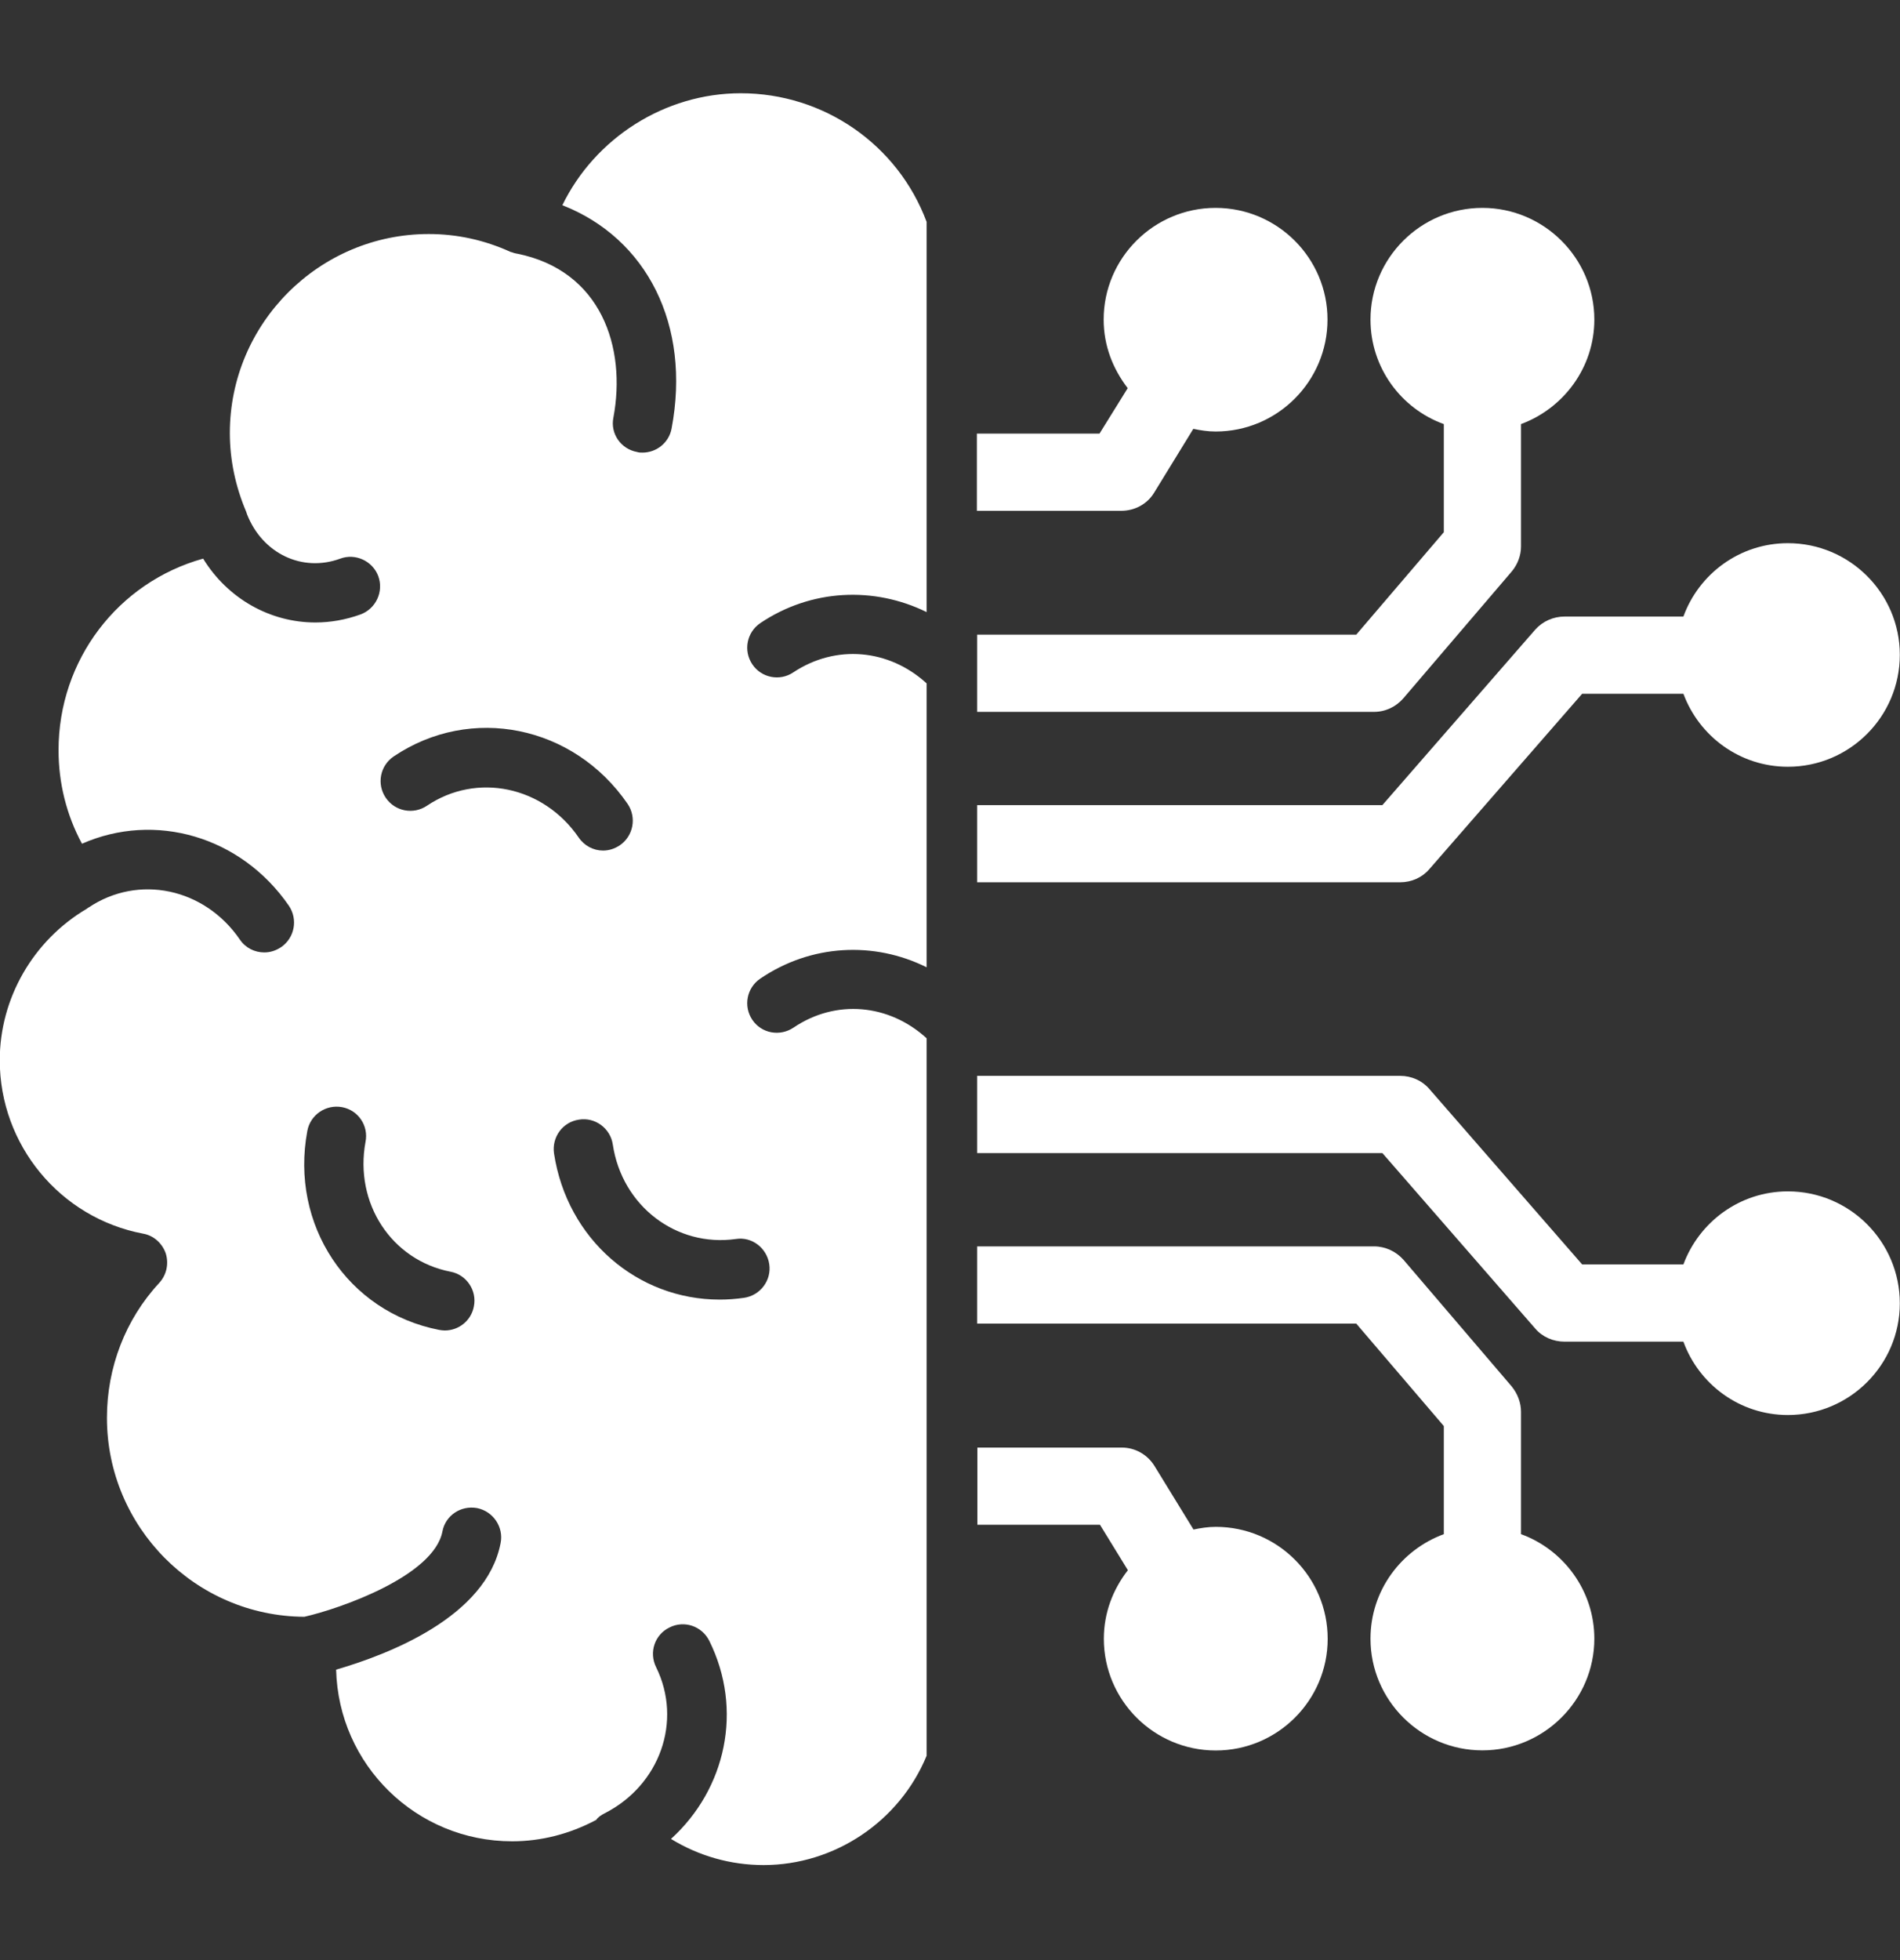 <svg width="32" height="33" viewBox="0 0 32 33" fill="none" xmlns="http://www.w3.org/2000/svg">
<rect x="0" y="0" width="32" height="33" fill="#333333" stroke="none"/>
<g clip-path="url(#clip0_21181_26725)">
<path d="M12.476 1.57C11.196 1.57 10.021 2.325 9.471 3.455C10.891 4.01 11.641 5.47 11.311 7.215C11.266 7.455 11.056 7.62 10.821 7.62C10.791 7.62 10.761 7.62 10.731 7.61C10.456 7.56 10.276 7.3 10.331 7.03C10.551 5.855 10.131 4.555 8.706 4.27H8.701C8.671 4.265 8.641 4.255 8.616 4.245C8.611 4.245 8.601 4.245 8.596 4.24C8.156 4.04 7.696 3.94 7.221 3.94C5.376 3.94 3.871 5.445 3.871 7.29C3.871 7.745 3.966 8.19 4.146 8.615C4.151 8.63 4.156 8.645 4.161 8.66C4.421 9.32 5.091 9.64 5.731 9.405C5.986 9.31 6.276 9.445 6.371 9.7C6.466 9.96 6.331 10.25 6.071 10.345C5.821 10.435 5.566 10.48 5.311 10.48C4.551 10.48 3.836 10.08 3.421 9.405C1.986 9.805 0.986 11.11 0.986 12.63C0.986 13.185 1.121 13.725 1.381 14.205C2.606 13.665 4.056 14.075 4.866 15.25C5.021 15.48 4.961 15.79 4.736 15.945C4.646 16.005 4.551 16.035 4.451 16.035C4.291 16.035 4.136 15.96 4.041 15.82C3.446 14.95 2.331 14.715 1.491 15.28H1.486C1.476 15.29 1.471 15.295 1.461 15.3C0.556 15.835 -0.004 16.81 -0.004 17.85C-0.004 19.275 1.011 20.505 2.411 20.77C2.586 20.8 2.731 20.93 2.791 21.1C2.846 21.275 2.806 21.465 2.681 21.6C2.111 22.215 1.801 23.025 1.801 23.87C1.801 25.71 3.291 27.21 5.126 27.22C5.741 27.08 7.306 26.53 7.451 25.785C7.501 25.515 7.761 25.34 8.036 25.39C8.306 25.445 8.486 25.71 8.431 25.98C8.191 27.225 6.536 27.855 5.661 28.11C5.701 29.715 7.011 31 8.626 31C9.116 31 9.596 30.875 10.031 30.645H10.036C10.071 30.595 10.121 30.56 10.181 30.53C11.116 30.055 11.496 28.975 11.051 28.07C10.926 27.82 11.026 27.52 11.276 27.4C11.521 27.275 11.821 27.375 11.946 27.625C12.521 28.785 12.226 30.12 11.301 30.96C11.766 31.245 12.301 31.4 12.861 31.4C14.056 31.4 15.151 30.665 15.606 29.56V17.48C14.971 16.9 14.076 16.82 13.366 17.3C13.136 17.455 12.826 17.4 12.671 17.17C12.516 16.94 12.576 16.63 12.806 16.475C13.661 15.895 14.721 15.845 15.606 16.285V11.505C14.971 10.925 14.076 10.845 13.361 11.32C13.131 11.475 12.821 11.41 12.671 11.185C12.516 10.955 12.576 10.645 12.806 10.49C13.661 9.915 14.721 9.87 15.606 10.305V3.735C15.121 2.435 13.876 1.57 12.476 1.57ZM7.491 22.4C7.461 22.4 7.426 22.395 7.396 22.39C5.856 22.09 4.881 20.62 5.176 19.04C5.226 18.77 5.486 18.59 5.761 18.64C6.031 18.69 6.211 18.95 6.156 19.225C5.966 20.255 6.591 21.215 7.586 21.41C7.856 21.46 8.036 21.725 7.981 21.995C7.936 22.235 7.726 22.4 7.491 22.4ZM7.191 13.565C6.961 13.72 6.651 13.66 6.496 13.43C6.341 13.2 6.401 12.89 6.631 12.735C7.931 11.86 9.661 12.21 10.571 13.535C10.726 13.765 10.666 14.075 10.441 14.23C10.351 14.29 10.256 14.32 10.156 14.32C9.996 14.32 9.841 14.24 9.746 14.1C9.151 13.235 8.031 13 7.191 13.565ZM12.956 21.285C12.996 21.555 12.806 21.81 12.531 21.85C12.391 21.87 12.256 21.88 12.121 21.88C10.736 21.88 9.551 20.865 9.331 19.42C9.291 19.145 9.476 18.89 9.751 18.85C10.021 18.805 10.281 18.995 10.321 19.27C10.476 20.305 11.391 21 12.391 20.86C12.661 20.815 12.916 21.01 12.956 21.285Z" fill="white"/>
<path d="M19.438 8.295L20.098 7.22C20.218 7.245 20.343 7.265 20.473 7.265C21.513 7.265 22.358 6.42 22.358 5.38C22.358 4.345 21.513 3.5 20.473 3.5C19.433 3.5 18.588 4.345 18.588 5.38C18.588 5.82 18.743 6.21 18.993 6.535L18.518 7.3H16.453V8.6H18.883C19.113 8.6 19.323 8.485 19.438 8.295Z" fill="white"/>
<path d="M23.637 11.755L25.462 9.62C25.562 9.5 25.617 9.35 25.617 9.2V7.14C26.332 6.875 26.852 6.19 26.852 5.38C26.852 4.345 26.002 3.5 24.967 3.5C23.927 3.5 23.082 4.345 23.082 5.38C23.082 6.19 23.597 6.88 24.317 7.14V8.96L22.842 10.685H16.457V11.985H23.142C23.332 11.985 23.512 11.9 23.637 11.755Z" fill="white"/>
<path d="M24.072 14.634L26.647 11.68H28.352C28.617 12.395 29.302 12.909 30.112 12.909C31.152 12.909 31.997 12.065 31.997 11.024C31.997 9.99 31.152 9.145 30.112 9.145C29.297 9.145 28.612 9.665 28.352 10.38H26.352C26.162 10.38 25.982 10.46 25.857 10.6L23.282 13.555H16.457V14.854H23.582C23.772 14.854 23.952 14.774 24.072 14.634Z" fill="white"/>
<path d="M20.476 25.706C20.346 25.706 20.221 25.726 20.101 25.751L19.441 24.676C19.321 24.486 19.116 24.371 18.891 24.371H16.461V25.671H18.526L18.996 26.436C18.746 26.756 18.591 27.151 18.591 27.591C18.591 28.626 19.436 29.471 20.476 29.471C21.516 29.471 22.361 28.626 22.361 27.591C22.361 26.551 21.516 25.706 20.476 25.706Z" fill="white"/>
<path d="M25.617 25.829V23.769C25.617 23.619 25.562 23.469 25.462 23.344L23.637 21.209C23.512 21.069 23.332 20.984 23.142 20.984H16.457V22.284H22.842L24.317 24.009V25.829C23.597 26.094 23.082 26.779 23.082 27.589C23.082 28.624 23.927 29.469 24.967 29.469C26.002 29.469 26.852 28.624 26.852 27.589C26.852 26.779 26.332 26.089 25.617 25.829Z" fill="white"/>
<path d="M30.112 20.058C29.302 20.058 28.617 20.573 28.352 21.288H26.647L24.072 18.333C23.952 18.193 23.772 18.113 23.582 18.113H16.457V19.413H23.282L25.857 22.368C25.977 22.508 26.157 22.588 26.352 22.588H28.352C28.612 23.303 29.297 23.823 30.112 23.823C31.152 23.823 31.997 22.978 31.997 21.943C31.997 20.903 31.152 20.058 30.112 20.058Z" fill="white"/>
</g>
<defs>
<clipPath id="clip0_21181_26725">
<rect width="32" height="32" fill="white" transform="translate(-0.004 0.484)"/>
</clipPath>
</defs>
</svg>

